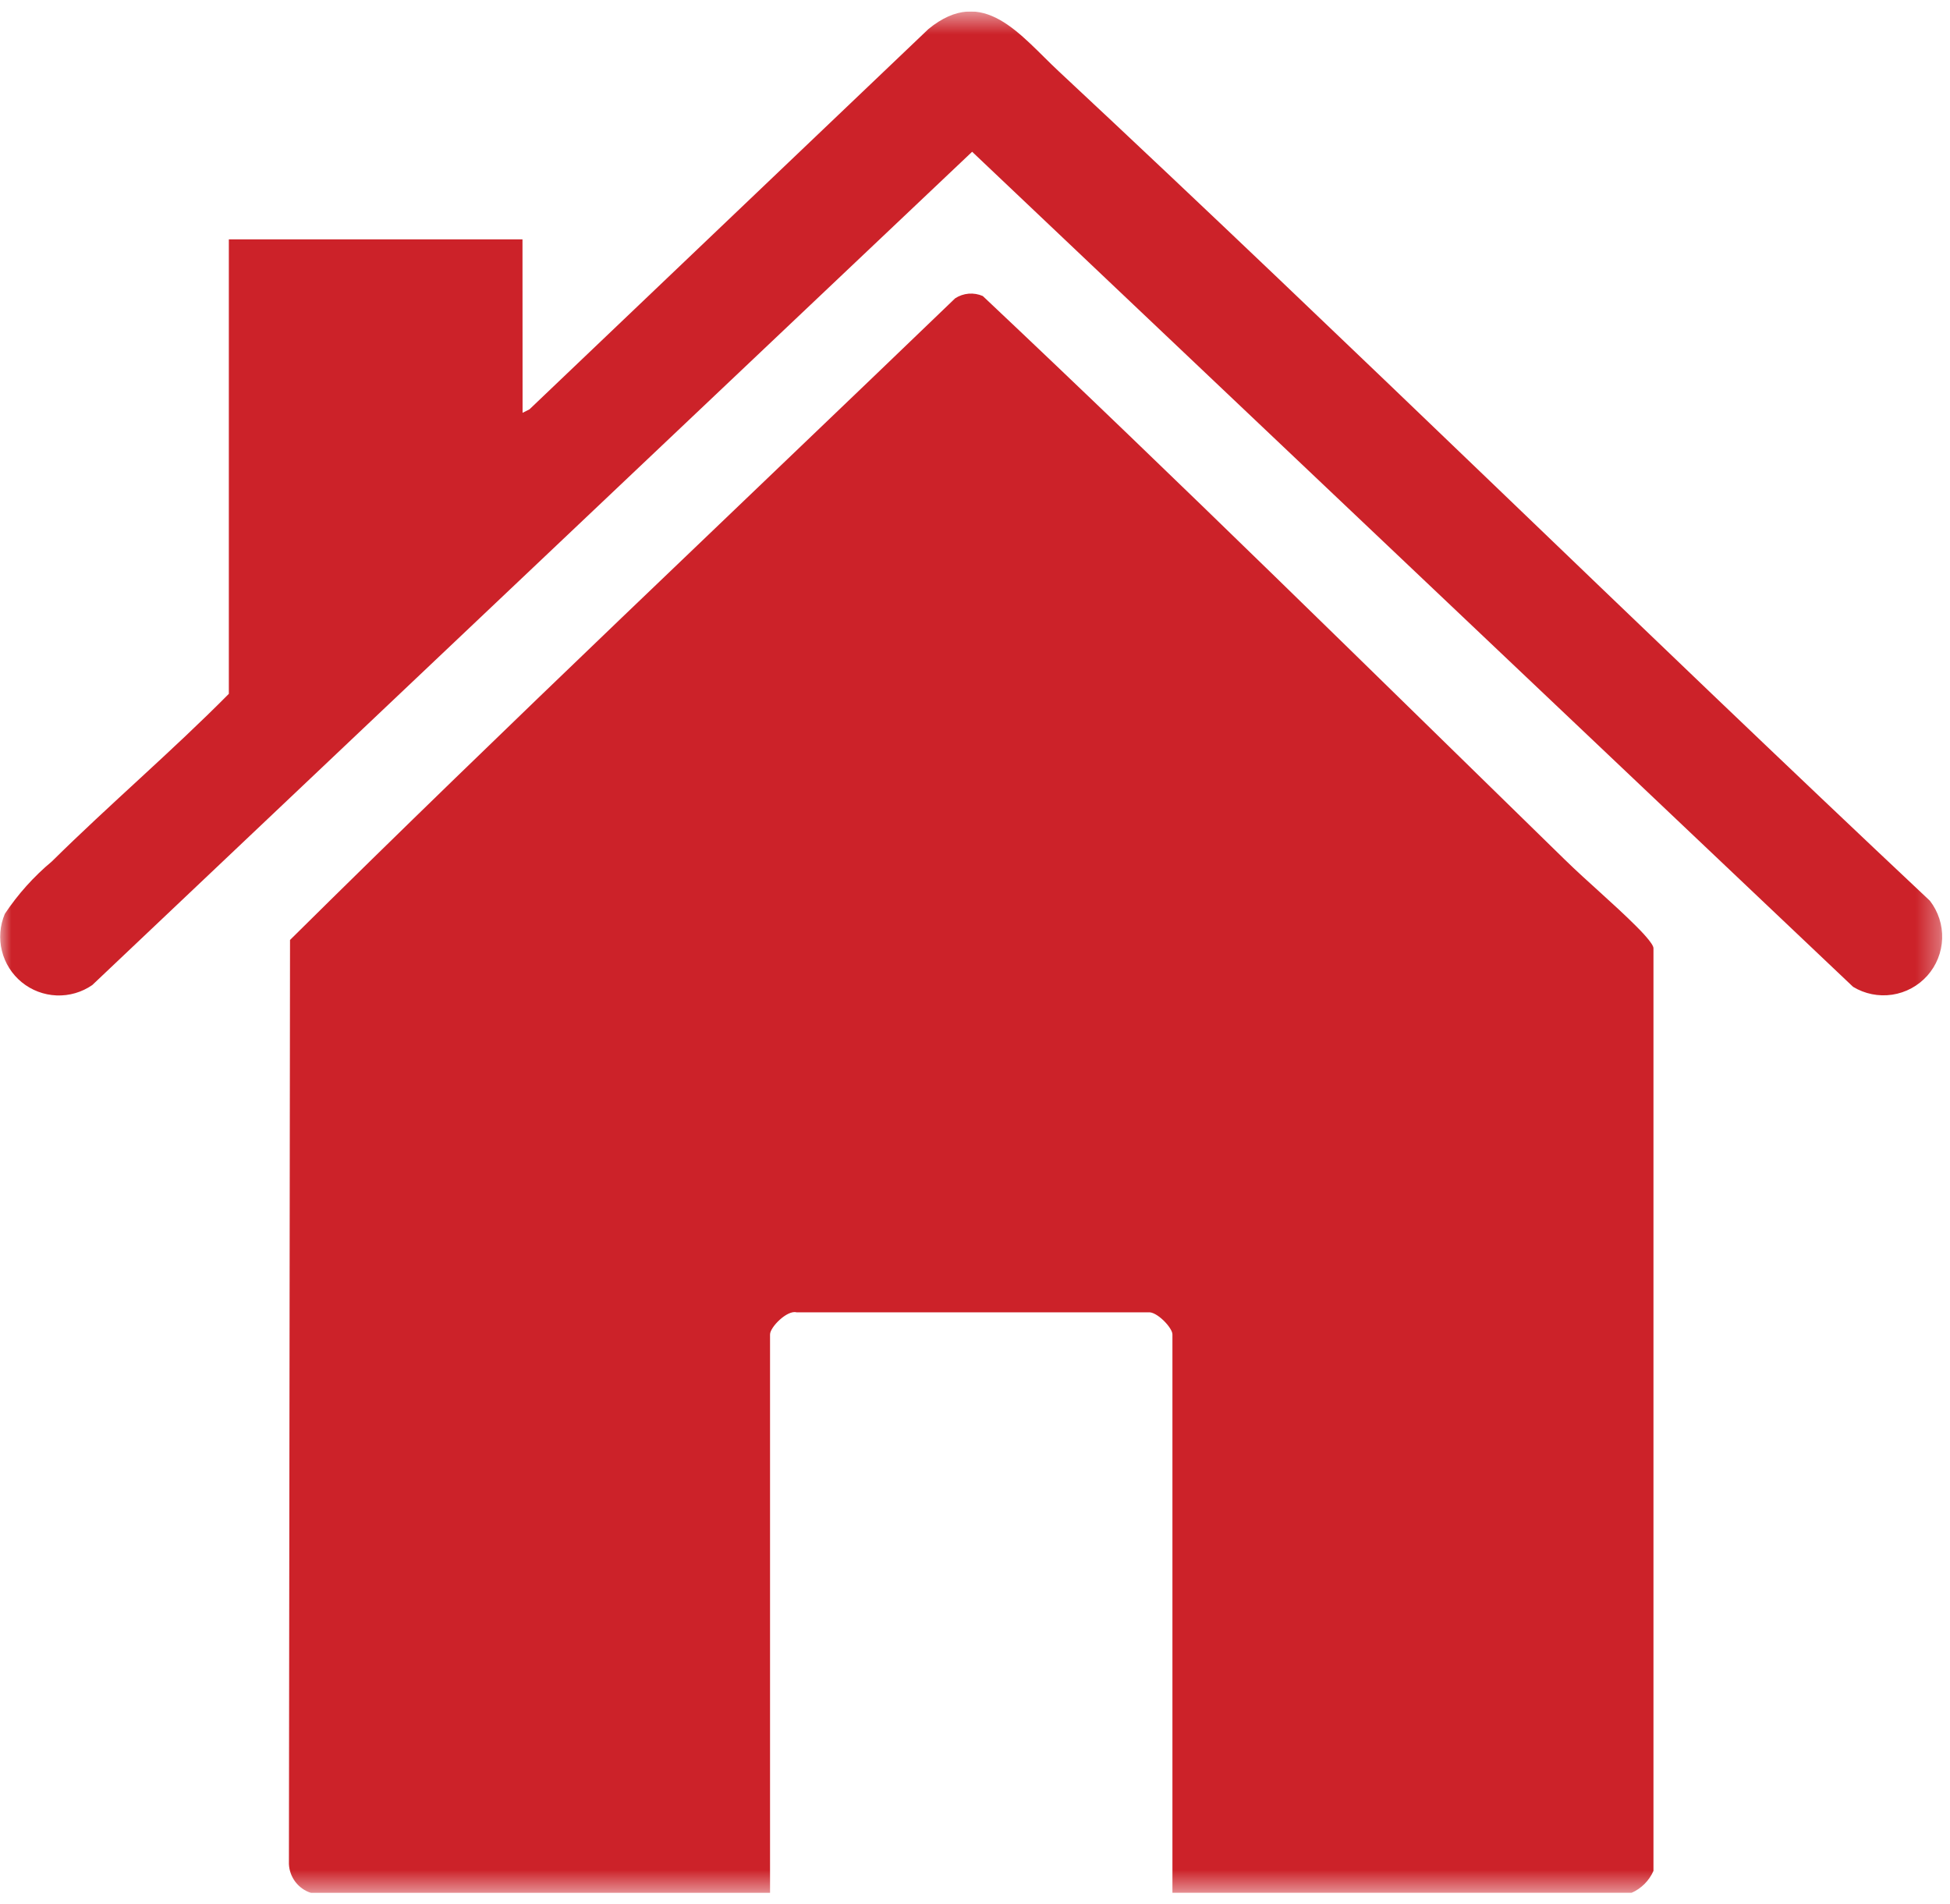 <svg width="85" height="83" viewBox="0 0 85 83" fill="none" xmlns="http://www.w3.org/2000/svg">
<g clip-path="url(#clip0_173_125)">
<mask id="mask0_173_125" style="mask-type:luminance" maskUnits="userSpaceOnUse" x="0" y="0" width="85" height="83">
<path d="M84.681 0.5H0V82.512H84.681V0.5Z" fill="white"/>
</mask>
<g mask="url(#mask0_173_125)">
<path d="M71.32 40.372C70.32 39.372 69.205 38.445 68.191 37.453C59.772 29.239 51.396 20.967 42.84 12.904C42.646 12.819 42.435 12.784 42.224 12.801C42.014 12.819 41.811 12.888 41.634 13.004C31.96 22.319 22.178 31.529 12.642 40.972L12.594 81.255C12.607 81.537 12.706 81.809 12.878 82.033C13.05 82.258 13.287 82.424 13.556 82.511H33.566V58.166C33.566 57.849 34.316 57.093 34.721 57.204H50.05C50.419 57.154 51.106 57.875 51.106 58.164V82.509H71.116C71.544 82.321 71.886 81.979 72.074 81.551V41.331C72.074 41.131 71.493 40.544 71.32 40.372Z" fill="#CC2229"/>
<path d="M22.779 17.994L23.079 17.843L40.473 1.263C42.873 -0.695 44.473 1.548 46.167 3.124C58.937 15.036 71.392 27.3 84.123 39.263C84.489 39.735 84.678 40.32 84.658 40.917C84.637 41.514 84.408 42.085 84.01 42.531C83.612 42.977 83.071 43.269 82.48 43.358C81.889 43.446 81.286 43.325 80.775 43.015L42.375 6.615L4.022 42.938C3.566 43.253 3.02 43.412 2.466 43.39C1.912 43.368 1.38 43.167 0.95 42.817C0.521 42.467 0.216 41.986 0.083 41.448C-0.05 40.91 -0.005 40.343 0.211 39.833C0.781 38.977 1.472 38.207 2.261 37.549C4.777 35.062 7.485 32.759 9.975 30.243V10.434H22.775L22.779 17.994Z" fill="#CC2229"/>
</g>
</g>
<defs>
<clipPath id="clip0_173_125">
<rect width="84.681" height="82.012" fill="white" transform="translate(0 0.5)"/>
</clipPath>
</defs>
</svg>
